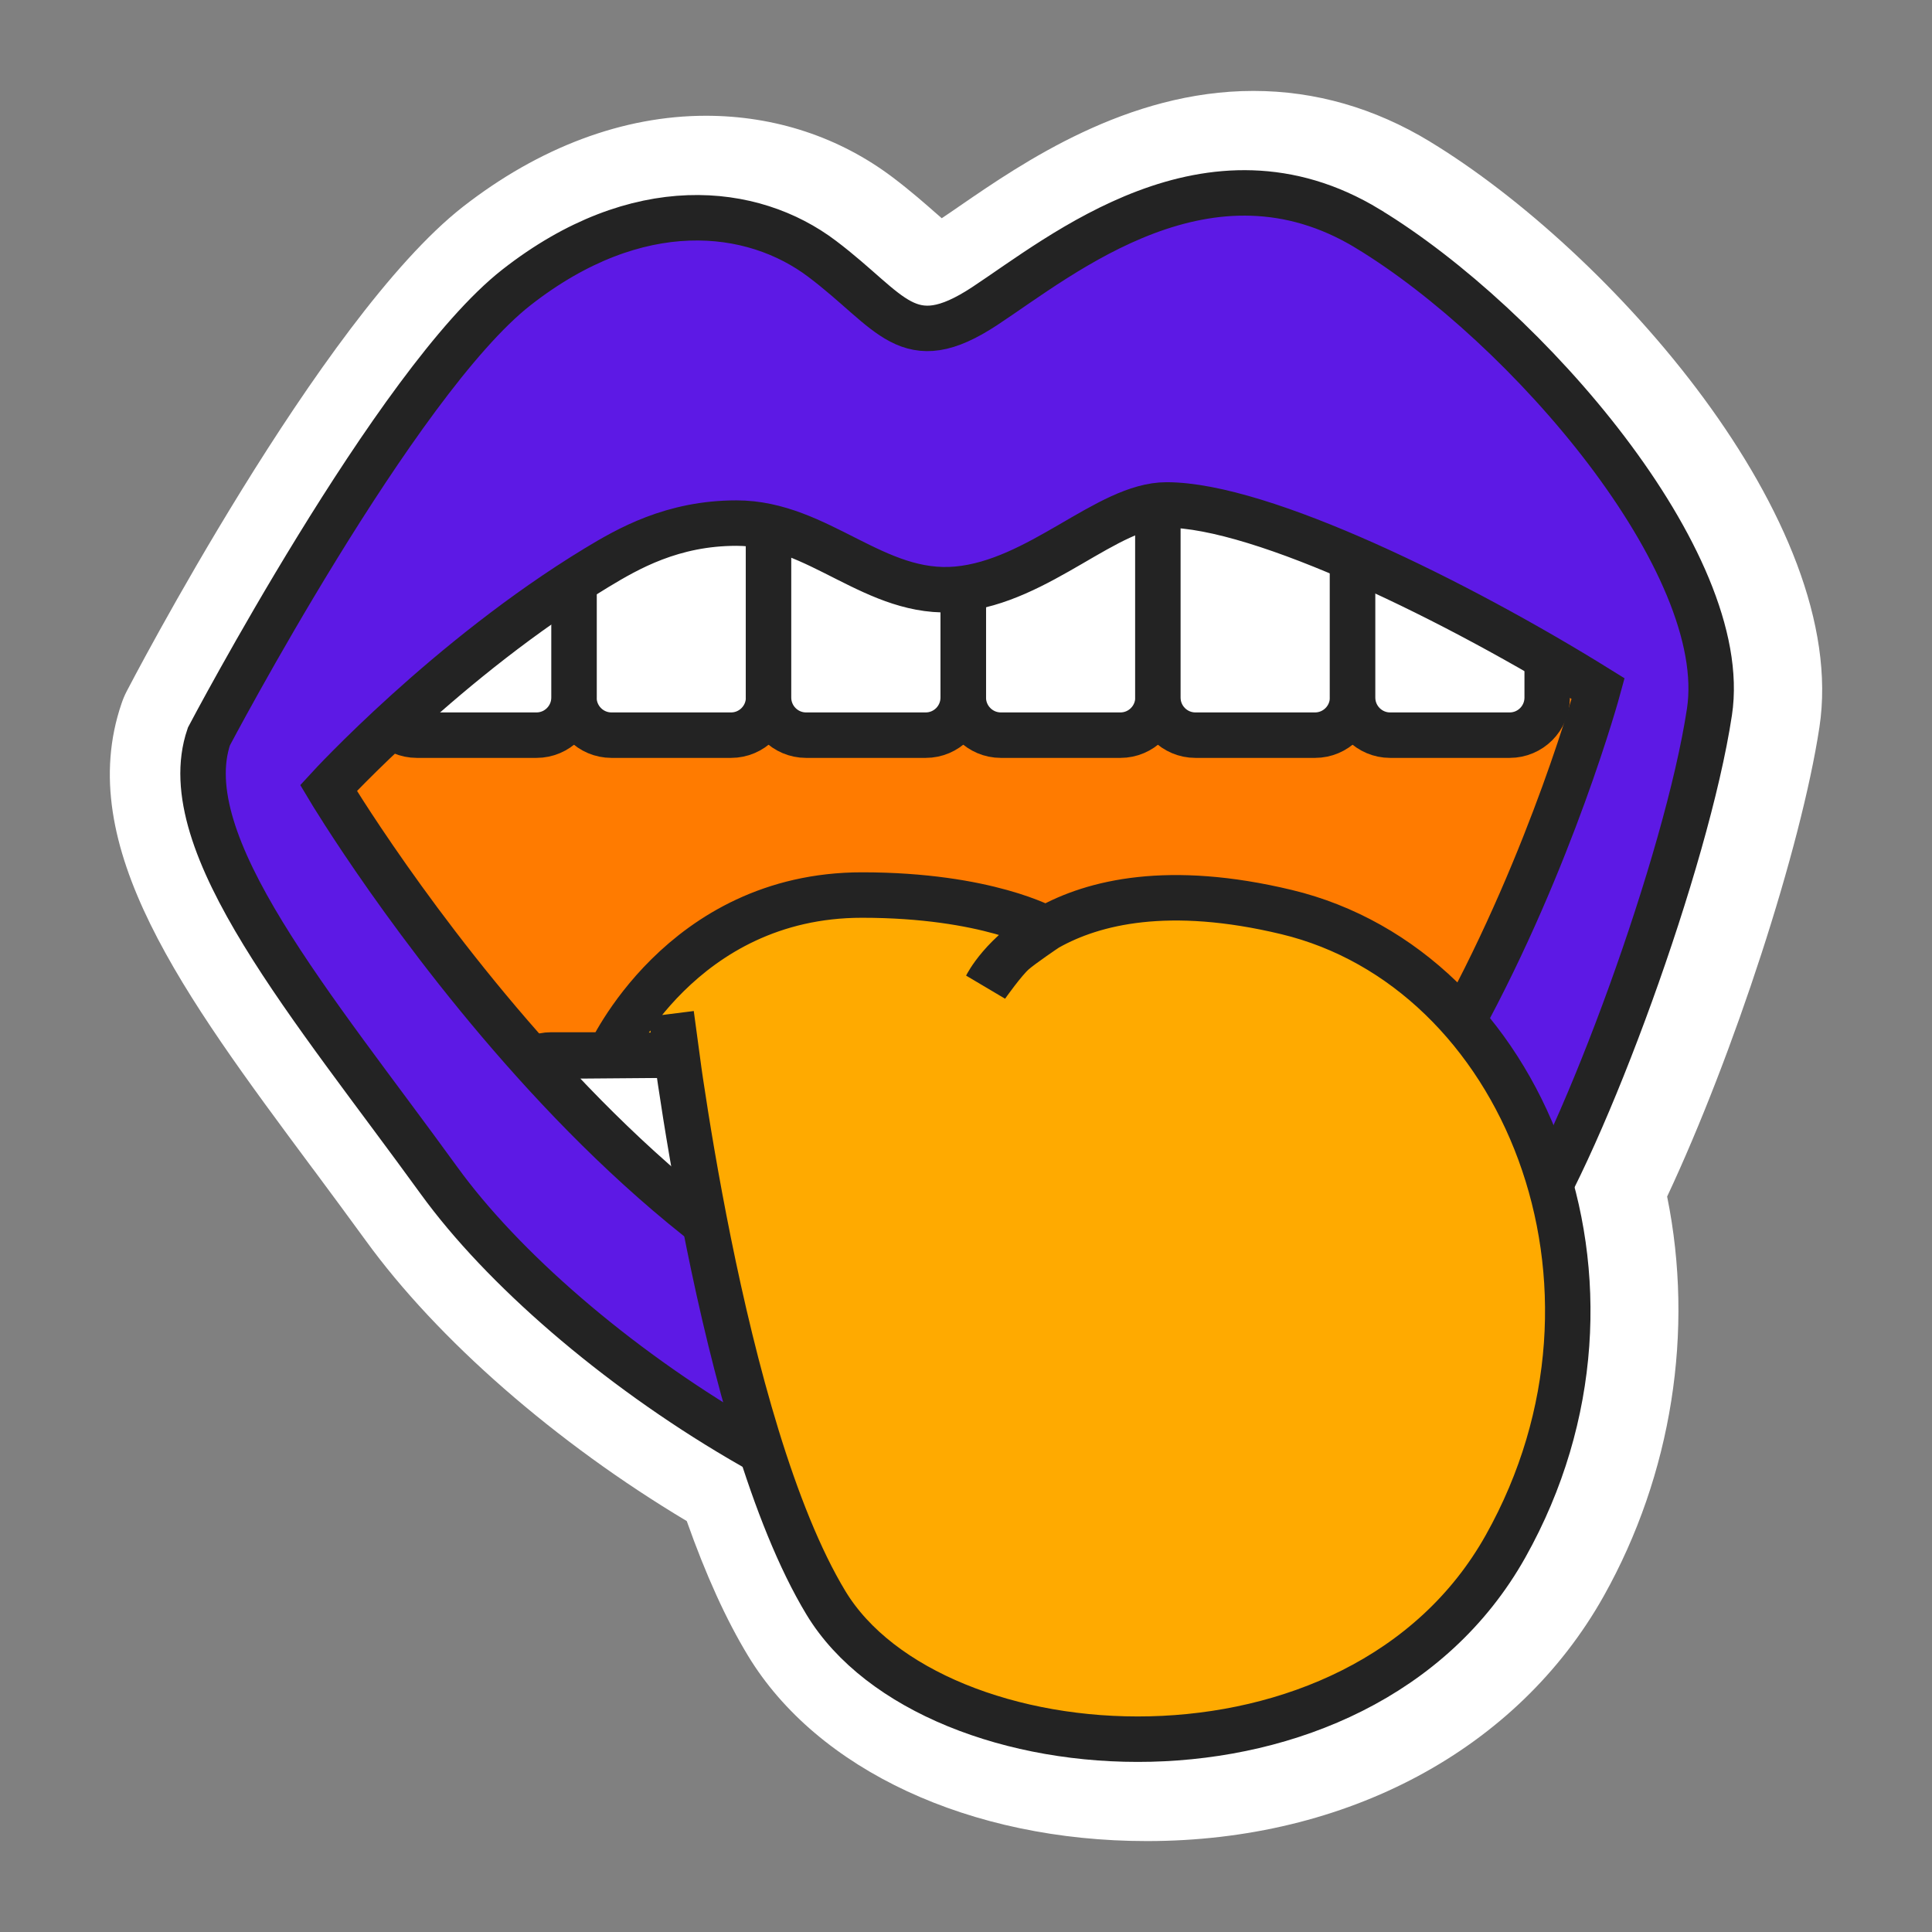 <svg width="85" height="85" viewBox="0 0 85 85" fill="none" xmlns="http://www.w3.org/2000/svg">
<rect x="0" y="0" width="85" height="85" fill="#808080" stroke="none"/>
<path d="M62.908 6.227C60.475 4.751 57.861 4 55.144 4C49.589 4 44.984 7.164 42.233 9.056C41.949 9.254 41.681 9.435 41.432 9.601C41.35 9.531 41.273 9.464 41.222 9.418C40.711 8.969 40.076 8.409 39.289 7.813C36.939 6.034 34.091 5.093 31.055 5.093C27.421 5.093 23.724 6.478 20.367 9.097C14.087 14.005 5.658 30.254 5.573 30.416C5.484 30.587 5.409 30.765 5.347 30.951C3.206 37.216 8.083 43.778 13.728 51.375L13.822 51.498C14.572 52.511 15.337 53.542 16.088 54.575C19.252 58.94 24.46 63.482 30.215 66.921C31.06 69.305 31.943 71.25 32.908 72.843C35.954 77.872 42.677 81 50.46 81C59.256 81 66.766 76.972 70.555 70.225C73.56 64.867 74.547 58.545 73.347 52.644C76.263 46.428 79.236 37.33 80.047 31.996C81.425 22.939 70.789 11.011 62.91 6.23L62.908 6.227Z" fill="white"/>
<path d="M46.164 61.424C28.547 61.424 12.299 34.173 12.299 34.173C12.299 34.173 17.946 28.017 25 23.738C26.486 22.838 28.593 21.622 31.634 21.622C35.536 21.622 38.188 25.109 42.091 24.754C45.986 24.397 49.212 20.76 52.011 20.76C56.541 20.76 65.842 25.35 72.464 29.462C72.464 29.462 63.788 61.424 46.167 61.424H46.164Z" fill="#FF7B00" stroke="#232323" stroke-width="2" stroke-miterlimit="10"/>
<path d="M42.381 21.219V30.691C42.381 31.603 43.122 32.344 44.034 32.344H49.295C50.205 32.344 50.946 31.603 50.946 30.691V21.219H42.383H42.381Z" fill="white" stroke="#232323" stroke-width="2" stroke-miterlimit="10"/>
<path d="M50.941 21.219V30.691C50.941 31.603 51.68 32.344 52.594 32.344H57.855C58.768 32.344 59.508 31.603 59.508 30.691V21.219H50.944H50.941Z" fill="white" stroke="#232323" stroke-width="2" stroke-miterlimit="10"/>
<path d="M59.508 21.219V30.691C59.508 31.603 60.249 32.344 61.158 32.344H66.419C67.332 32.344 68.07 31.603 68.07 30.691V21.219H59.508Z" fill="white" stroke="#232323" stroke-width="2" stroke-miterlimit="10"/>
<path d="M25.25 21.219V30.691C25.25 31.603 25.991 32.344 26.901 32.344H32.164C33.074 32.344 33.815 31.603 33.815 30.691V21.219H25.252H25.25Z" fill="white" stroke="#232323" stroke-width="2" stroke-miterlimit="10"/>
<path d="M16.689 21.219V30.691C16.689 31.603 17.428 32.344 18.34 32.344H23.604C24.513 32.344 25.254 31.603 25.254 30.691V21.219H16.692H16.689Z" fill="white" stroke="#232323" stroke-width="2" stroke-miterlimit="10"/>
<path d="M33.812 21.219V30.691C33.812 31.603 34.553 32.344 35.463 32.344H40.727C41.639 32.344 42.377 31.603 42.377 30.691V21.219H33.812Z" fill="white" stroke="#232323" stroke-width="2" stroke-miterlimit="10"/>
<path d="M31.166 53.88V48.067C31.166 47.154 30.425 46.414 29.513 46.414H24.252C23.34 46.414 22.602 47.154 22.602 48.067V53.88H31.166Z" fill="white" stroke="#232323" stroke-width="2" stroke-miterlimit="10"/>
<path d="M60.179 10.062C53.202 5.827 46.725 11.226 43.319 13.47C39.914 15.709 39.253 13.716 36.176 11.392C33.107 9.068 28.039 8.486 22.727 12.64C17.413 16.793 9.191 32.402 9.191 32.402C7.586 37.108 13.786 44.304 19.322 51.947C24.858 59.583 39.14 69.219 49.437 68.331C59.735 67.447 64.165 58.586 66.936 54.38C69.701 50.173 74.214 37.885 75.208 31.326C76.207 24.764 67.158 14.298 60.181 10.065L60.179 10.062ZM45.895 59.969C29.537 59.969 14.452 34.668 14.452 34.668C14.452 34.668 19.696 28.953 26.243 24.979C27.624 24.144 29.576 23.014 32.402 23.014C36.027 23.014 38.491 26.253 42.111 25.922C45.73 25.589 48.723 22.215 51.322 22.215C55.528 22.215 64.165 26.477 70.312 30.297C70.312 30.297 62.254 59.971 45.895 59.971V59.969Z" fill="#5D19E5" stroke="#232323" stroke-width="2" stroke-miterlimit="10"/>
<path d="M26.793 46.437C26.793 46.437 29.952 39.378 37.923 39.378C43.433 39.378 46.025 40.863 46.025 40.863C46.025 40.863 44.973 41.57 44.603 41.893C44.171 42.267 43.401 43.365 43.401 43.365C43.401 43.365 46.227 37.634 56.602 40.127C66.984 42.617 72.713 56.489 66.236 68.034C59.759 79.574 41.029 78.268 36.34 70.522C31.651 62.775 29.532 44.615 29.532 44.615L29.776 46.42L26.791 46.444L26.793 46.437Z" fill="#FFAA00" stroke="#232323" stroke-width="2" stroke-miterlimit="10"/>
</svg>
